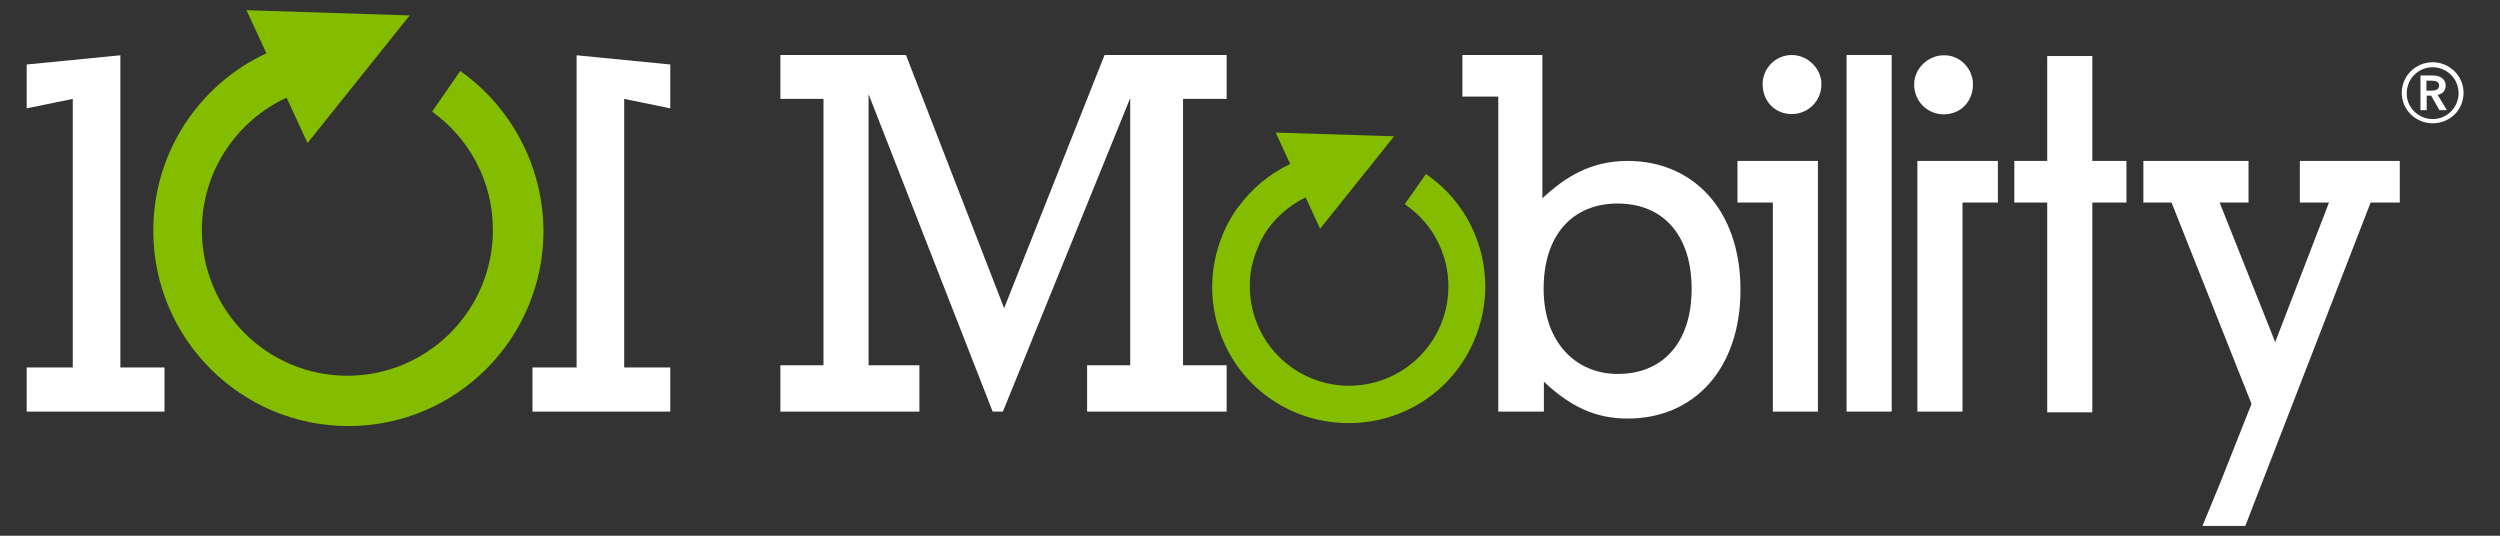 <?xml version="1.0" encoding="UTF-8"?> <svg xmlns="http://www.w3.org/2000/svg" width="224" height="48" viewBox="0 0 224 48" fill="none"><rect x="0" y="0" width="224" height="48" fill="#333333" stroke="none"/><path d="M77.825 32.725H82.379V36.878H69.922V32.725H73.784V8.859H69.922V4.93H81.174L89.97 27.613L98.968 4.93H109.907V8.859H106V32.725H109.907V36.878H97.405V32.725H101.267V8.792L89.859 36.878H88.943L77.825 8.435V32.725Z" fill="white"></path><path d="M134.246 8.658H131.031V4.93H138.198V17.767C140.274 15.825 142.574 14.418 145.833 14.418C151.727 14.418 155.947 18.838 155.947 25.96C155.947 33.082 151.772 37.503 145.833 37.503C142.975 37.503 140.721 36.453 138.332 34.199V36.878H134.246V8.658ZM151.571 25.871C151.571 21.049 149.003 18.236 144.94 18.236C140.944 18.236 138.309 21.004 138.309 25.871C138.309 30.693 141.212 33.506 144.94 33.506C149.003 33.506 151.571 30.693 151.571 25.871Z" fill="white"></path><path d="M162.887 36.878H158.846V18.146H155.676V14.418H162.887V36.878ZM160.543 4.93C161.972 4.93 163.2 6.135 163.2 7.542C163.2 9.06 161.994 10.221 160.543 10.221C159.025 10.221 157.931 9.06 157.931 7.542C157.931 6.135 159.069 4.93 160.543 4.93Z" fill="white"></path><path d="M165.453 4.93H169.494V36.878H165.453V4.93Z" fill="white"></path><path d="M171.798 14.419H179.009V18.148H175.839V36.879H171.798V14.419ZM176.777 7.566C176.777 9.084 175.683 10.245 174.165 10.245C172.691 10.245 171.508 9.084 171.508 7.566C171.508 6.137 172.758 4.953 174.165 4.953C175.616 4.931 176.777 6.137 176.777 7.566Z" fill="white"></path><path d="M198.878 43.397L201.736 36.185L194.57 18.146H192.047V14.418H201.468V18.146H198.878L203.857 30.649L208.679 18.146H206.067V14.418H215.02V18.146H212.408L201.178 47.125H197.338L198.878 43.397Z" fill="white"></path><path d="M190.531 14.419H187.472V5.02H183.431V14.419H180.484V18.147H183.431V36.945H187.472V18.147H190.531V14.419Z" fill="white"></path><path d="M109.73 30.833C108.97 29.181 108.613 27.44 108.613 25.743C108.613 24.471 108.814 23.198 109.194 21.992C109.238 21.858 109.283 21.747 109.328 21.613C109.35 21.568 109.35 21.524 109.372 21.479C109.73 20.497 110.221 19.559 110.846 18.666L110.935 18.554H110.957C112.118 16.947 113.681 15.607 115.601 14.692L114.306 11.879L124.911 12.214L118.28 20.497L116.985 17.684C115.378 18.465 114.105 19.648 113.235 21.077V21.099C113.101 21.3 112.989 21.524 112.9 21.724C112.855 21.791 112.833 21.858 112.81 21.925C112.744 22.082 112.677 22.26 112.61 22.417C112.565 22.55 112.498 22.684 112.453 22.818C112.409 22.93 112.386 23.019 112.364 23.131C112.297 23.354 112.23 23.555 112.185 23.756C112.185 23.778 112.185 23.801 112.163 23.823C112.029 24.426 111.984 25.029 111.984 25.654C111.984 28.467 113.302 31.213 115.78 32.954C117.343 34.048 119.106 34.562 120.87 34.562C123.683 34.562 126.429 33.245 128.17 30.766C129.264 29.204 129.778 27.44 129.778 25.676C129.778 22.863 128.461 20.117 125.983 18.376L125.871 18.286L127.769 15.585L127.88 15.674C131.274 18.041 133.082 21.836 133.082 25.676C133.082 27.351 132.725 29.047 132.033 30.632C130.872 33.267 128.796 35.499 125.983 36.794C124.33 37.553 122.589 37.91 120.892 37.91C116.204 37.933 111.784 35.298 109.73 30.833Z" fill="#84BD00"></path><path d="M2.391 32.927H6.521V8.86L2.391 9.708V5.779L10.785 4.953V32.927H14.737V36.879H2.391V32.927Z" fill="white"></path><path d="M60.057 36.879H47.711V32.927H51.663V4.953L60.057 5.779V9.708L55.927 8.86V32.927H60.057V36.879Z" fill="white"></path><path d="M41.239 6.362L38.717 10.001C42.021 12.367 44.164 16.229 44.164 20.605C44.164 27.816 38.315 33.666 31.126 33.666C23.915 33.666 18.088 27.816 18.088 20.605C18.088 15.359 21.191 10.827 25.679 8.75L27.554 12.814L36.707 1.383L22.084 0.914L23.87 4.776C17.887 7.545 13.734 13.617 13.734 20.672C13.734 30.339 21.571 38.175 31.215 38.175C40.882 38.175 48.696 30.339 48.696 20.672C48.652 14.778 45.727 9.532 41.239 6.362Z" fill="#84BD00"></path><path d="M217.968 5.578C219.486 5.578 220.736 6.806 220.736 8.324C220.736 9.842 219.508 11.048 217.968 11.048C216.449 11.048 215.199 9.842 215.199 8.324C215.199 6.806 216.427 5.578 217.968 5.578ZM217.968 10.668C219.262 10.668 220.289 9.619 220.289 8.347C220.289 7.052 219.24 6.025 217.968 6.025C216.673 6.025 215.646 7.074 215.646 8.347C215.623 9.619 216.673 10.668 217.968 10.668ZM216.874 6.761H217.968C218.548 6.761 219.129 7.007 219.129 7.677C219.129 8.123 218.861 8.413 218.414 8.503L219.24 9.865H218.57L217.834 8.57H217.432V9.865H216.874V6.761ZM217.878 8.123C218.191 8.123 218.548 8.034 218.548 7.654C218.548 7.32 218.213 7.23 217.923 7.23H217.409V8.123H217.878Z" fill="white"></path></svg> 